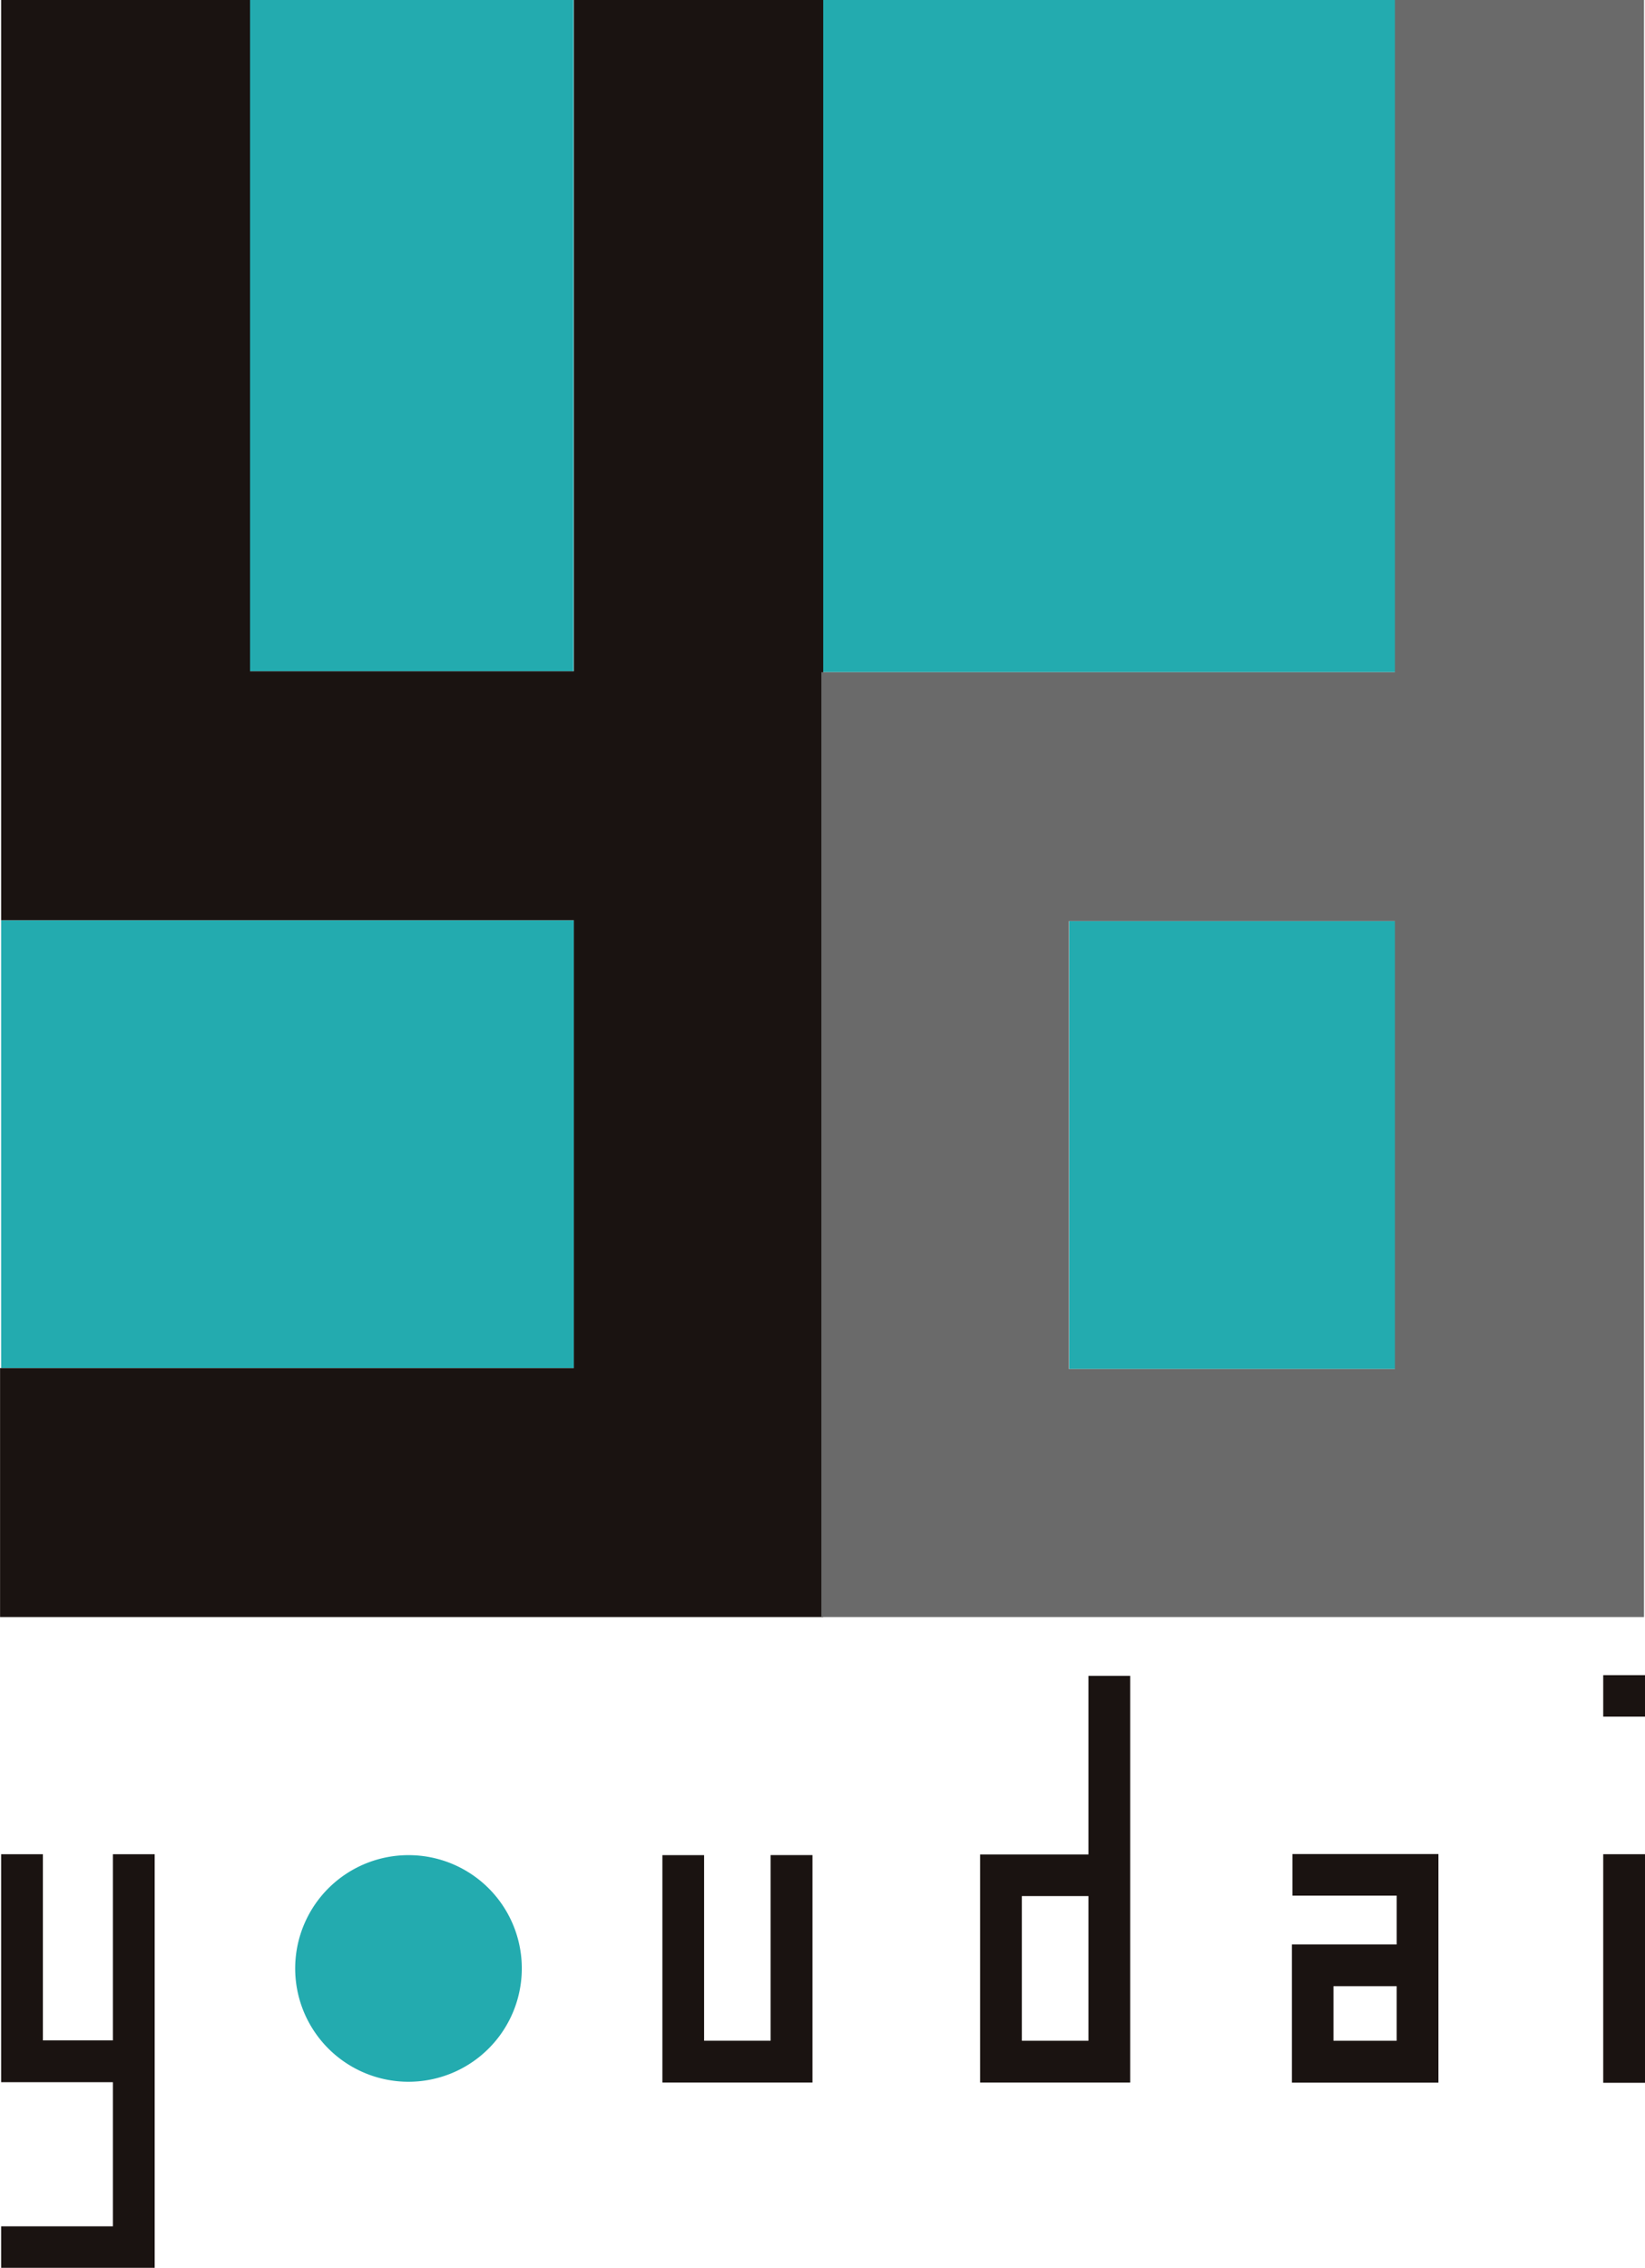 <svg id="グループ_1890" data-name="グループ 1890" xmlns="http://www.w3.org/2000/svg" width="98.911" height="136.369" viewBox="0 0 98.911 136.369">
  <g id="グループ_1888" data-name="グループ 1888">
    <rect id="長方形_3460" data-name="長方形 3460" width="19.469" height="40.365" transform="translate(15.015)" fill="#23abaf"/>
    <rect id="長方形_3461" data-name="長方形 3461" width="34.436" height="26.932" transform="translate(0.068 55.335)" fill="#23abaf"/>
    <rect id="長方形_3462" data-name="長方形 3462" width="19.604" height="26.937" transform="translate(64.288 55.385)" fill="#23abaf"/>
    <rect id="長方形_3463" data-name="長方形 3463" width="34.486" height="40.421" transform="translate(49.411)" fill="#23abaf"/>
    <path id="パス_418" data-name="パス 418" d="M131.037,98.1v40.365H111.567V98.1H96.6v55.335h34.436v26.932h-34.5v14.969h49.493V98.1Z" transform="translate(-96.532 -98.1)" fill="#1a1311"/>
    <path id="パス_419" data-name="パス 419" d="M244.44,98.1v40.421H209.954v56.815h49.464V98.1Zm-19.6,82.321V153.484h19.6v26.937Z" transform="translate(-160.567 -98.1)" fill="#6a6a6a"/>
  </g>
  <g id="グループ_1889" data-name="グループ 1889" transform="translate(0.068 100.731)">
    <path id="パス_420" data-name="パス 420" d="M103.409,354.236V365.43H99.2V354.236H96.689v13.708h6.72v8.668h-6.72v2.5h9.232V354.236Z" transform="translate(-96.689 -343.47)" fill="#1a1311"/>
    <path id="パス_421" data-name="パス 421" d="M150.885,361.178a6.813,6.813,0,1,1-6.8-6.813A6.806,6.806,0,0,1,150.885,361.178Z" transform="translate(-119.578 -343.543)" fill="#23abaf"/>
    <path id="パス_422" data-name="パス 422" d="M194.42,354.359V365.52h-4V354.362h-2.509v13.673h9.023V354.359Z" transform="translate(-148.151 -343.54)" fill="#1a1311"/>
    <path id="パス_423" data-name="パス 423" d="M282.343,354.213h-7.519v2.5h6.267v2.935h-6.3v8.309h8.81V354.213Zm-1.253,7.945v3.28h-3.8v-3.28Z" transform="translate(-197.179 -343.457)" fill="#1a1311"/>
    <path id="パス_424" data-name="パス 424" d="M238.261,329.662V340.4h-6.516v13.714h9.026V329.662Zm0,13.24v8.7h-4.006v-8.7Z" transform="translate(-172.882 -329.619)" fill="#1a1311"/>
    <rect id="長方形_3464" data-name="長方形 3464" width="2.512" height="13.744" transform="translate(96.331 10.766)" fill="#1a1311"/>
    <rect id="長方形_3465" data-name="長方形 3465" width="2.512" height="2.493" transform="translate(96.331)" fill="#1a1311"/>
  </g>
</svg>
